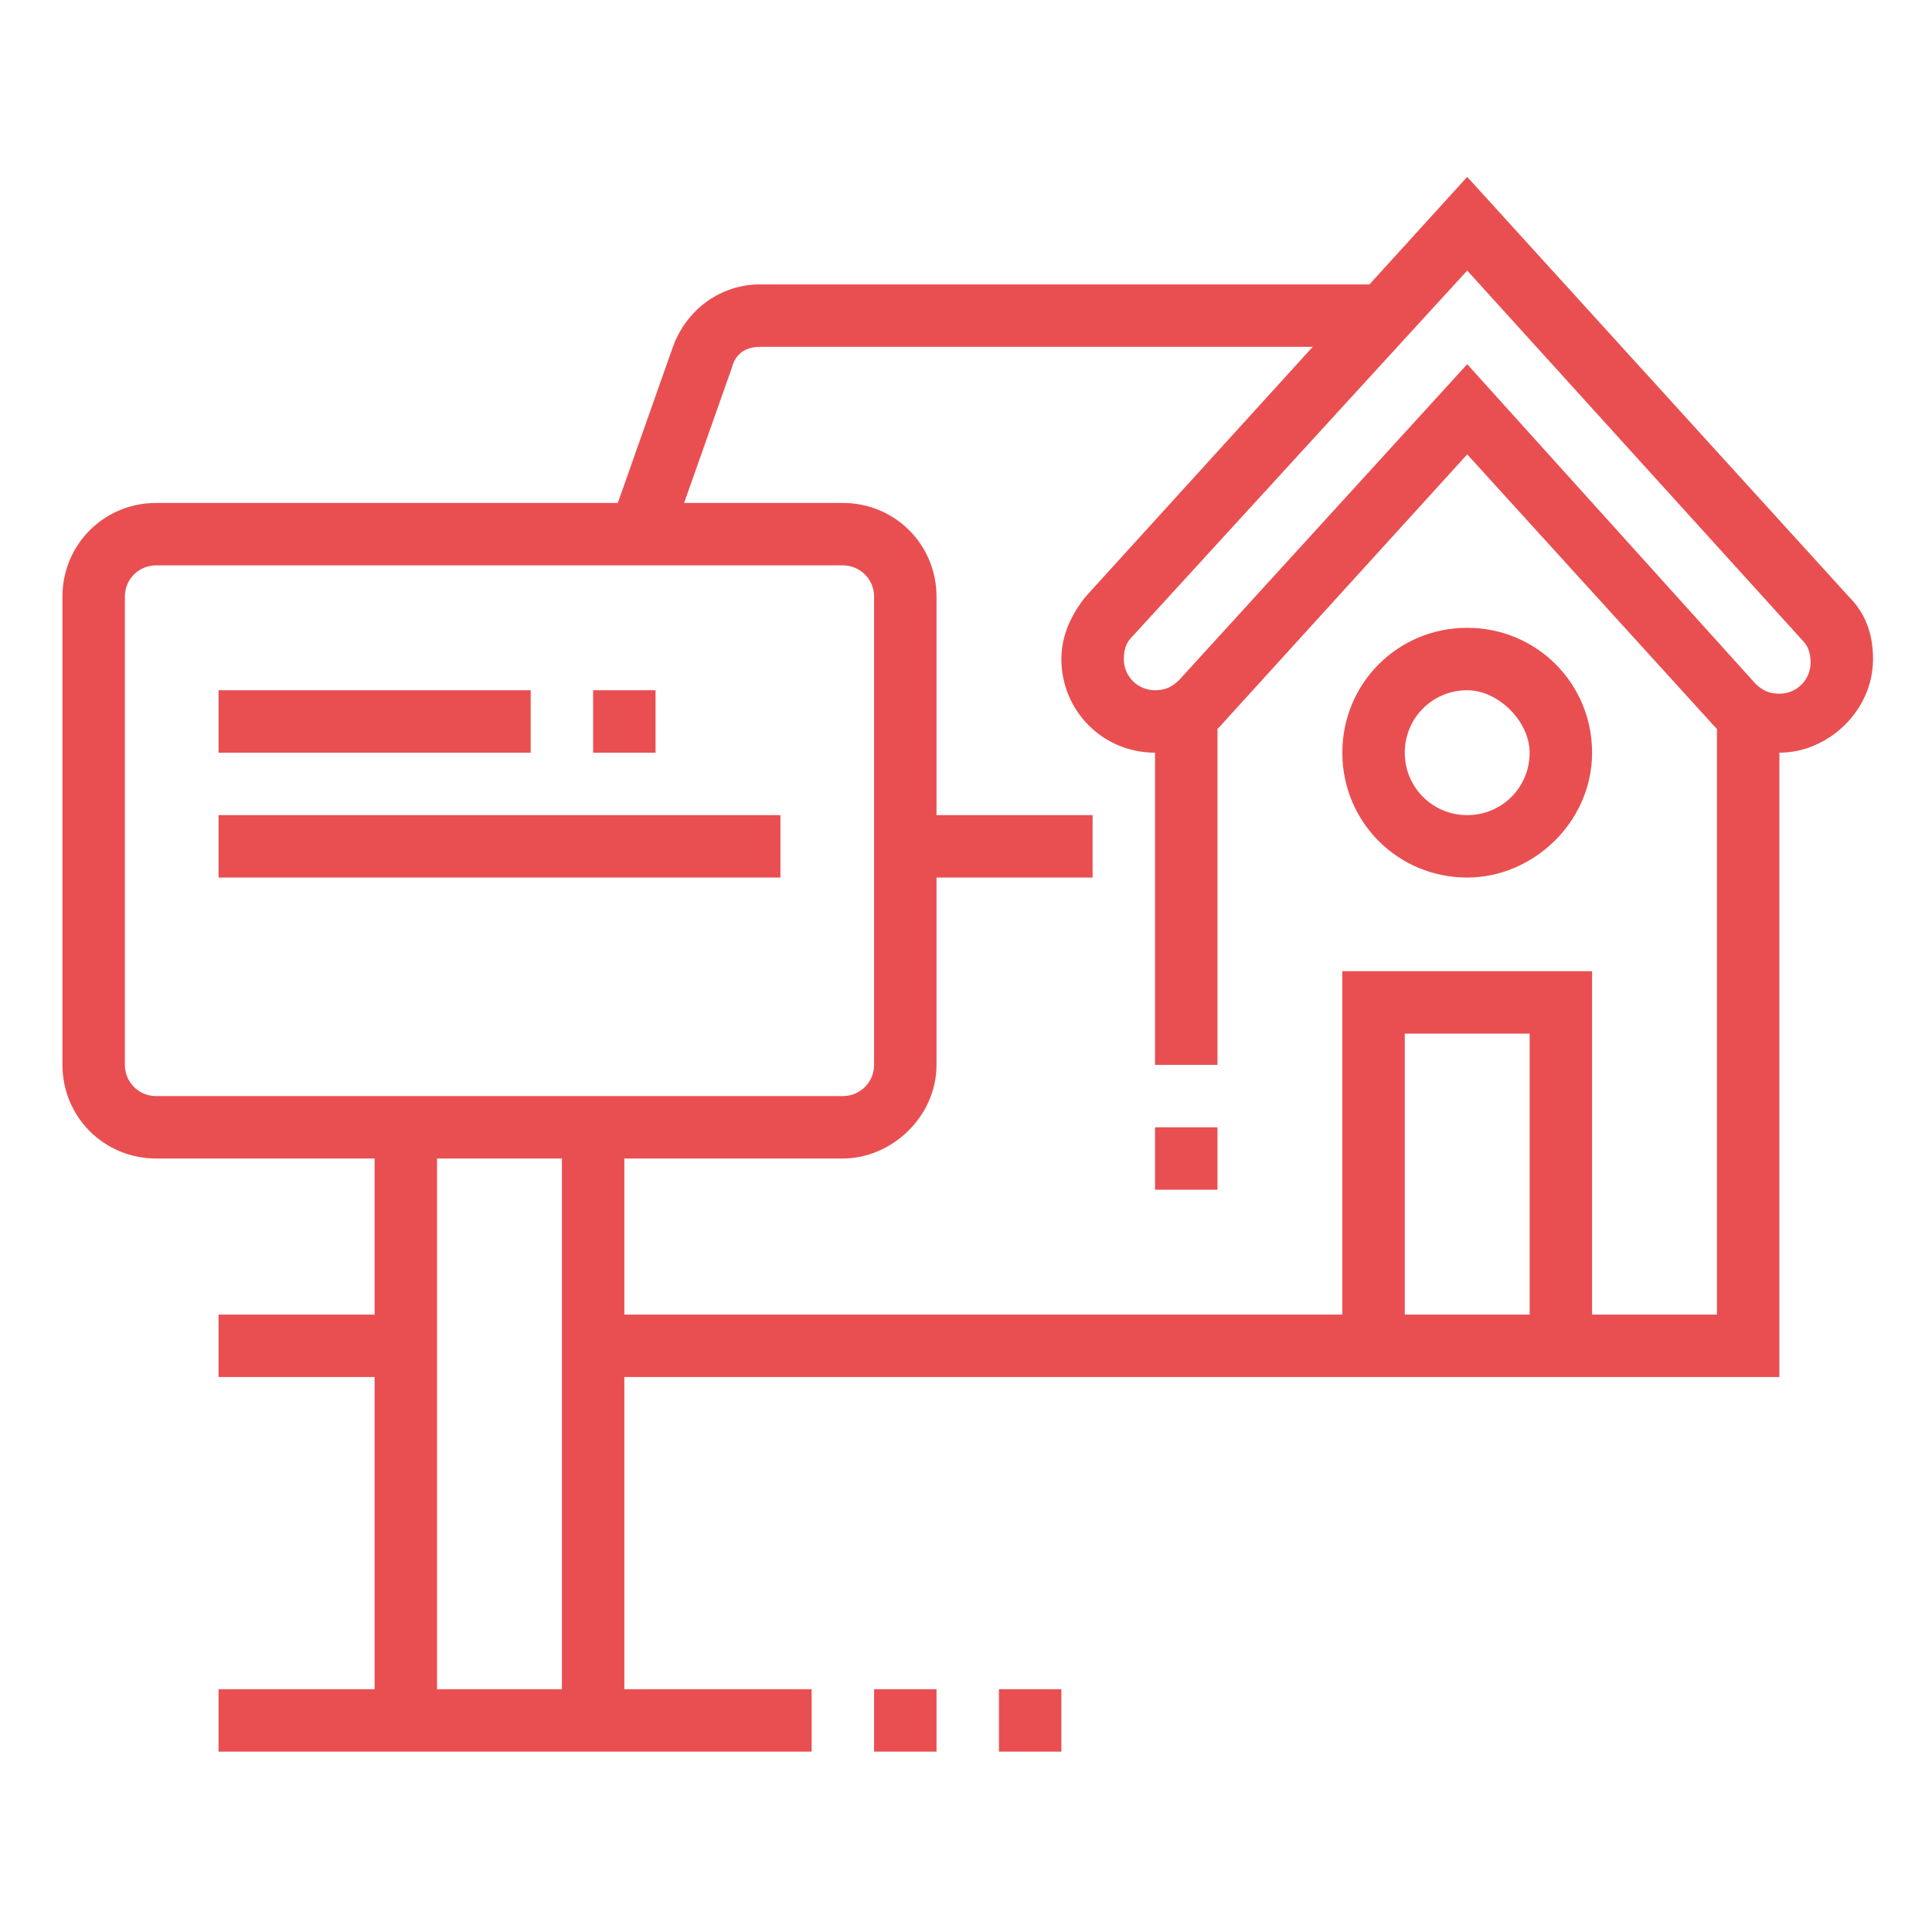<?xml version="1.0" encoding="utf-8"?>
<!-- Generator: Adobe Illustrator 24.1.0, SVG Export Plug-In . SVG Version: 6.00 Build 0)  -->
<svg version="1.1" id="Layer_1" xmlns="http://www.w3.org/2000/svg" xmlns:xlink="http://www.w3.org/1999/xlink" x="0px" y="0px"
	 width="55.7px" height="55.7px" viewBox="0 0 55.7 55.7" style="enable-background:new 0 0 55.7 55.7;" xml:space="preserve">
<style type="text/css">
	.st0{display:none;}
	.st1{display:inline;fill:#E94F51;}
	.st2{display:inline;}
	.st3{fill:#E94F51;}
</style>
<g class="st0">
	<path class="st1" d="M39,53.4c-1.5,0-2.7-1.2-2.7-2.7v-1.9h1.8v1.9c0,0.5,0.4,0.9,0.9,0.9s0.9-0.4,0.9-0.9v-3.1h1.8v3.1
		C41.7,52.2,40.5,53.4,39,53.4z"/>
	<path class="st1" d="M52.4,50.9l-5.3-5.3v-0.4c0-3.1-0.9-5.9-2.5-7.9c-0.7-0.9-1.1-2.1-1.1-3.5v-2c0-0.5-0.4-0.9-0.9-0.9
		s-0.9,0.4-0.9,0.9h-1.8c0-1.5,1.2-2.7,2.7-2.7c1.5,0,2.7,1.2,2.7,2.7v2c0,1.4,0.4,2,0.7,2.4c1.8,2.2,2.8,5.3,2.9,8.7l4.7,4.7
		L52.4,50.9z"/>
	<path class="st1" d="M45.2,53.6l-1.4-1.4c-0.5-0.5-1.5-1.5-3-1.5v-1.8c2.2,0,3.6,1.4,4.2,2.1l1.4,1.4L45.2,53.6z"/>
	<path class="st1" d="M6.6,46.2H4.8V34.5H3.9c-1,0-1.8-0.8-1.8-1.8c0-0.2,0-0.4,0.1-0.6l5.4-15.3c0.3-0.7,0.9-1.2,1.7-1.2
		c0.8,0,1.5,0.5,1.7,1.3l4.6,15.8h18v1.8h-18c-0.8,0-1.5-0.5-1.7-1.3L9.3,17.4L3.9,32.7l2.7,0V46.2z"/>
	<rect x="2.1" y="45.3" class="st1" width="27" height="1.8"/>
	<rect x="15.6" y="33.6" class="st1" width="1.8" height="12.6"/>
	<rect x="7.5" y="48.9" class="st1" width="13.5" height="1.8"/>
	<rect x="9.3" y="15.6" class="st1" width="17.1" height="1.8"/>
	<rect x="22.8" y="48.9" class="st1" width="1.8" height="1.8"/>
	<rect x="12.9" y="5.7" class="st1" width="1.8" height="1.8"/>
	<rect x="16.5" y="5.7" class="st1" width="13.5" height="1.8"/>
	<rect x="16.5" y="9.3" class="st1" width="1.8" height="1.8"/>
	<rect x="20.1" y="9.3" class="st1" width="8.1" height="1.8"/>
	<path class="st1" d="M41.7,37.5h-1.8V25.5H48c1,0,1.8-0.8,1.8-1.8c0-0.3-0.1-0.6-0.2-0.9l-9-18c-0.3-0.5-0.9-0.9-1.6-0.9
		c-0.7,0-1.4,0.4-1.7,1.1l-9,18.1c-0.1,0.2-0.1,0.4-0.1,0.6c0,1,0.8,1.8,1.8,1.8h8.1v10.9h-1.8v-9.1H30c-2,0-3.6-1.6-3.6-3.6
		c0-0.5,0.1-1,0.3-1.4l9-18.1c0.5-1.3,1.8-2.1,3.3-2.1c1.3,0,2.5,0.7,3.2,1.9l9,18c0.3,0.5,0.4,1.1,0.4,1.7c0,2-1.6,3.6-3.6,3.6
		h-6.3V37.5z"/>
	<path class="st1" d="M38.1,49.8c-2.8,0-4.5-2.8-4.5-7.2s1.7-7.2,4.5-7.2c3,0,5.4,3.2,5.4,7.2S41.1,49.8,38.1,49.8z M38.1,37.2
		c-2,0-2.7,2.8-2.7,5.4s0.7,5.4,2.7,5.4c2,0,3.6-2.5,3.6-5.4S40,37.2,38.1,37.2z"/>
	<rect x="32.2" y="12.8" transform="matrix(0.447 -0.894 0.894 0.447 7.641 39.776)" class="st1" width="7.5" height="1.8"/>
	<rect x="31.5" y="19.6" transform="matrix(0.447 -0.894 0.894 0.447 -0.355 40.496)" class="st1" width="2.1" height="1.8"/>
	<rect x="37.2" y="31.8" class="st1" width="3.6" height="1.8"/>
</g>
<g class="st0">
	<g class="st2">
		<rect x="12.6" y="5.4" class="st3" width="1.8" height="3.6"/>
		<rect x="12.6" y="12.6" class="st3" width="1.8" height="3.6"/>
		<rect x="15.3" y="9.9" class="st3" width="2.7" height="1.8"/>
		<rect x="9" y="9.9" class="st3" width="2.7" height="1.8"/>
	</g>
	<path class="st1" d="M51.3,9h-1.8c0-2-1.6-3.6-3.6-3.6h-3.6V3.6h3.6C48.8,3.6,51.3,6,51.3,9z"/>
	<rect x="38.7" y="3.6" class="st1" width="1.8" height="1.8"/>
	<path class="st1" d="M45.9,32.4H24.3c-1,0-1.8-0.8-1.8-1.8V9c0-1,0.8-1.8,1.8-1.8h21.6c1,0,1.8,0.8,1.8,1.8v21.6
		C47.7,31.5,46.8,32.4,45.9,32.4z M24.3,9L24.3,9v21.6h21.6V9H24.3z"/>
	<path class="st1" d="M44.1,27.9h-18V10.8h18V27.9z M27.9,26.1h14.4V12.6H27.9V26.1z"/>
	<rect x="33.3" y="11.7" class="st1" width="1.8" height="15.3"/>
	<rect x="27" y="19.8" class="st1" width="7.2" height="1.8"/>
	<path class="st1" d="M51.3,51.3h-1.8V27.9h-2.7v-1.8h2.7c1,0,1.8,0.8,1.8,1.8V51.3z"/>
	<rect x="5.4" y="26.1" class="st1" width="18" height="1.8"/>
	<path class="st1" d="M6.3,51.3H4.5V21.6c0-1,0.8-1.8,1.8-1.8h17.1v1.8H6.3V51.3z"/>
	<rect x="2.7" y="50.4" class="st1" width="50.4" height="1.8"/>
	<path class="st1" d="M24.3,51.3h-1.8V36H9.9v15.3H8.1V36c0-1,0.8-1.8,1.8-1.8h12.6c1,0,1.8,0.8,1.8,1.8V51.3z"/>
	<rect x="15.3" y="35.1" class="st1" width="1.8" height="16.2"/>
	<path class="st1" d="M46.8,51.3H45V36H32.4v15.3h-1.8V36c0-1,0.8-1.8,1.8-1.8H45c1,0,1.8,0.8,1.8,1.8V51.3z"/>
	<rect x="37.8" y="35.1" class="st1" width="1.8" height="16.2"/>
	<rect x="9.9" y="20.7" class="st1" width="1.8" height="6.3"/>
	<rect x="17.1" y="20.7" class="st1" width="1.8" height="6.3"/>
</g>
<g class="st0">
	<rect x="2.7" y="49.5" class="st1" width="50.4" height="1.8"/>
	<polygon class="st1" points="6.3,50.4 4.5,50.4 4.5,22.9 18.9,13.6 18.9,33.3 22.5,33.3 22.5,35.1 17.1,35.1 17.1,16.9 6.3,23.8 	
		"/>
	<rect x="8.1" y="26.1" class="st1" width="1.8" height="3.6"/>
	<rect x="13.5" y="26.1" class="st1" width="1.8" height="3.6"/>
	<rect x="8.1" y="33.3" class="st1" width="1.8" height="3.6"/>
	<rect x="13.5" y="33.3" class="st1" width="1.8" height="3.6"/>
	<rect x="8.1" y="40.5" class="st1" width="1.8" height="3.6"/>
	<rect x="13.5" y="40.5" class="st1" width="1.8" height="3.6"/>
	<rect x="26.1" y="13.5" class="st1" width="1.8" height="1.8"/>
	<rect x="29.7" y="13.5" class="st1" width="9" height="1.8"/>
	<rect x="26.1" y="29.7" class="st1" width="1.8" height="1.8"/>
	<rect x="29.7" y="29.7" class="st1" width="9" height="1.8"/>
	<rect x="26.1" y="18.9" class="st1" width="12.6" height="1.8"/>
	<rect x="26.1" y="24.3" class="st1" width="12.6" height="1.8"/>
	<rect x="26.1" y="35.1" class="st1" width="12.6" height="1.8"/>
	<polygon class="st1" points="23.4,47.7 21.6,47.7 21.6,8.1 30.6,8.1 30.6,9.9 23.4,9.9 	"/>
	<polygon class="st1" points="43.2,44.1 41.4,44.1 41.4,9.9 36.9,9.9 36.9,8.1 43.2,8.1 	"/>
	<polygon class="st1" points="40.5,9 38.7,9 38.7,6.3 26.1,6.3 26.1,9 24.3,9 24.3,4.5 40.5,4.5 	"/>
	<rect x="41.4" y="45.9" class="st1" width="1.8" height="1.8"/>
	<polygon class="st1" points="51.3,50.4 49.5,50.4 49.5,24.3 42.3,24.3 42.3,22.5 51.3,22.5 	"/>
	<rect x="45" y="27" class="st1" width="2.7" height="1.8"/>
	<rect x="45" y="32.4" class="st1" width="2.7" height="1.8"/>
	<rect x="45" y="36.9" class="st1" width="2.7" height="1.8"/>
</g>
<g>
	<rect x="6.3" y="19.9" class="st3" width="9" height="1.8"/>
	<rect x="17.1" y="19.9" class="st3" width="1.8" height="1.8"/>
	<rect x="6.3" y="23.5" class="st3" width="16.2" height="1.8"/>
	<path class="st3" d="M24.3,33.4H4.5c-1.5,0-2.7-1.2-2.7-2.7V17.2c0-1.5,1.2-2.7,2.7-2.7h19.8c1.5,0,2.7,1.2,2.7,2.7v13.5
		C27,32.2,25.7,33.4,24.3,33.4z M4.5,16.3c-0.5,0-0.9,0.4-0.9,0.9v13.5c0,0.5,0.4,0.9,0.9,0.9h19.8c0.5,0,0.9-0.4,0.9-0.9V17.2
		c0-0.5-0.4-0.9-0.9-0.9H4.5z"/>
	<rect x="16.2" y="32.5" class="st3" width="1.8" height="17.1"/>
	<rect x="10.8" y="32.5" class="st3" width="1.8" height="17.1"/>
	<rect x="6.3" y="48.7" class="st3" width="17.1" height="1.8"/>
	<rect x="25.2" y="48.7" class="st3" width="1.8" height="1.8"/>
	<rect x="28.8" y="48.7" class="st3" width="1.8" height="1.8"/>
	<rect x="6.3" y="37.9" class="st3" width="5.4" height="1.8"/>
	<polygon class="st3" points="51.3,39.7 17.1,39.7 17.1,37.9 49.5,37.9 49.5,20.6 51.3,20.6 	"/>
	<path class="st3" d="M51.3,21.7c-0.8,0-1.5-0.3-2-0.9l-7-7.7l-7,7.7c-0.5,0.6-1.2,0.9-2,0.9c-1.5,0-2.7-1.2-2.7-2.7
		c0-0.7,0.3-1.3,0.7-1.8l11-12.1l11,12.1c0.5,0.5,0.7,1.1,0.7,1.8C54,20.5,52.7,21.7,51.3,21.7z M42.3,10.5l8.3,9.2
		c0.2,0.2,0.4,0.3,0.7,0.3c0.5,0,0.9-0.4,0.9-0.9c0-0.3-0.1-0.5-0.2-0.6L42.3,7.8l-9.7,10.6c-0.1,0.1-0.2,0.3-0.2,0.6
		c0,0.5,0.4,0.9,0.9,0.9c0.3,0,0.5-0.1,0.7-0.3L42.3,10.5z"/>
	<rect x="33.3" y="20.6" class="st3" width="1.8" height="10.1"/>
	<rect x="33.3" y="32.5" class="st3" width="1.8" height="1.8"/>
	<polygon class="st3" points="45.9,38.8 44.1,38.8 44.1,29.8 40.5,29.8 40.5,38.8 38.7,38.8 38.7,28 45.9,28 	"/>
	<path class="st3" d="M42.3,25.3c-2,0-3.6-1.6-3.6-3.6s1.6-3.6,3.6-3.6c2,0,3.6,1.6,3.6,3.6S44.2,25.3,42.3,25.3z M42.3,19.9
		c-1,0-1.8,0.8-1.8,1.8c0,1,0.8,1.8,1.8,1.8c1,0,1.8-0.8,1.8-1.8C44.1,20.8,43.2,19.9,42.3,19.9z"/>
	<path class="st3" d="M19.3,15.7l-1.7-0.6l1.8-5.1c0.4-1.1,1.4-1.8,2.5-1.8h17.9V10H21.9c-0.4,0-0.7,0.2-0.8,0.6L19.3,15.7z"/>
	<rect x="26.1" y="23.5" class="st3" width="5.4" height="1.8"/>
</g>
<g class="st0">
	<path class="st1" d="M7.2,41.8c-3.5,0-6.3-2.8-6.3-6.3C0.9,31.7,1.2,13,7.2,13c5.6,0,6.2,16.6,6.3,21.8l-1.8,0
		c-0.1-11.4-2-20-4.5-20c-2.8,0-4.5,10.7-4.5,20.7c0,2.5,2,4.5,4.5,4.5c0.8,0,1.6-0.2,2.3-0.6l0.9,1.6C9.4,41.5,8.3,41.8,7.2,41.8z"
		/>
	<rect x="6.3" y="40.9" class="st1" width="1.8" height="8.1"/>
	<path class="st1" d="M13.5,45.4C11,45.4,9,42.8,9,39.6s2-5.8,4.5-5.8s4.5,2.6,4.5,5.8S15.9,45.4,13.5,45.4z M13.5,35.5
		c-1.5,0-2.7,1.9-2.7,4c0,2.2,1.2,4,2.7,4s2.7-1.9,2.7-4C16.2,37.4,14.9,35.5,13.5,35.5z"/>
	<rect x="12.6" y="44.5" class="st1" width="1.8" height="4.5"/>
	<path class="st1" d="M48.6,41.8c-1.1,0-2.2-0.3-3.2-0.9l0.9-1.6c0.7,0.4,1.5,0.6,2.3,0.6c2.5,0,4.5-2,4.5-4.5
		c0-10-1.7-20.7-4.5-20.7c-2.4,0-4.4,8.6-4.5,20l-1.8,0c0.1-5.1,0.7-21.8,6.3-21.8c6,0,6.3,18.7,6.3,22.5C54.9,39,52,41.8,48.6,41.8
		z"/>
	<rect x="47.7" y="40.9" class="st1" width="1.8" height="8.1"/>
	<path class="st1" d="M42.3,45.4c-2.5,0-4.5-2.6-4.5-5.8s2-5.8,4.5-5.8s4.5,2.6,4.5,5.8S44.7,45.4,42.3,45.4z M42.3,35.5
		c-1.5,0-2.7,1.9-2.7,4c0,2.2,1.2,4,2.7,4s2.7-1.9,2.7-4C45,37.4,43.7,35.5,42.3,35.5z"/>
	<rect x="41.4" y="44.5" class="st1" width="1.8" height="4.5"/>
	<rect x="2.7" y="48.1" class="st1" width="50.4" height="1.8"/>
	<path class="st1" d="M27.9,40.9c-6,0-10.8-4.8-10.8-10.8v-0.9h21.6v0.9C38.7,36.1,33.8,40.9,27.9,40.9z M18.9,31
		c0.5,4.5,4.3,8.1,9,8.1s8.5-3.6,9-8.1H18.9z"/>
	<path class="st1" d="M27.9,31c-4.5,0-8.1-3.6-8.1-8.1v-2.7H36v2.7C36,27.4,32.3,31,27.9,31z M21.6,22v0.9c0,3.5,2.8,6.3,6.3,6.3
		s6.3-2.8,6.3-6.3V22H21.6z"/>
	<path class="st1" d="M19.8,49H18v-1.8c0-1.5,1.2-2.7,2.7-2.7h4.5v-4.7H27v6.5h-6.3c-0.5,0-0.9,0.4-0.9,0.9V49z"/>
	<path class="st1" d="M37.8,49H36v-1.8c0-0.5-0.4-0.9-0.9-0.9h-6.3v-6.5h1.8v4.7h4.5c1.5,0,2.7,1.2,2.7,2.7V49z"/>
	<path class="st1" d="M31,13.2l-1.8-0.4c0.4-1.9,1-3.6,1.7-4.8L32.5,9C31.9,10,31.4,11.4,31,13.2z"/>
	<path class="st1" d="M30.6,18.4h-1.8c0-1.2,0.1-2.4,0.2-3.6l1.8,0.2C30.6,16.1,30.6,17.3,30.6,18.4z"/>
	<polygon class="st1" points="35.1,5.8 33.3,5.8 33.3,7.6 35.1,7.6 35.1,5.8 	"/>
	<polygon class="st1" points="37.8,8.5 36,8.5 36,10.3 37.8,10.3 37.8,8.5 	"/>
	<polygon class="st1" points="38.7,12.1 36.9,12.1 36.9,13.9 38.7,13.9 38.7,12.1 	"/>
	<polygon class="st1" points="39.6,15.7 37.8,15.7 37.8,17.5 39.6,17.5 39.6,15.7 	"/>
	<polygon class="st1" points="40.5,19.3 38.7,19.3 38.7,21.1 40.5,21.1 40.5,19.3 	"/>
	<path class="st1" d="M24.7,13.2c-0.3-1.7-0.9-3.2-1.5-4.2L24.7,8c0.7,1.2,1.3,2.8,1.7,4.8L24.7,13.2z"/>
	<path class="st1" d="M27,18.4h-1.8c0-1.1-0.1-2.3-0.2-3.4l1.8-0.2C26.9,16,27,17.2,27,18.4z"/>
	<polygon class="st1" points="22.5,5.8 20.7,5.8 20.7,7.6 22.5,7.6 22.5,5.8 	"/>
	<polygon class="st1" points="19.8,8.5 18,8.5 18,10.3 19.8,10.3 19.8,8.5 	"/>
	<polygon class="st1" points="18.9,12.1 17.1,12.1 17.1,13.9 18.9,13.9 18.9,12.1 	"/>
	<polygon class="st1" points="18,15.7 16.2,15.7 16.2,17.5 18,17.5 18,15.7 	"/>
	<polygon class="st1" points="17.1,19.3 15.3,19.3 15.3,21.1 17.1,21.1 17.1,19.3 	"/>
</g>
<g class="st0">
	<path class="st1" d="M32.6,47.7l-1.5-7.5L46.4,7.4c0.4-1,1.4-1.6,2.4-1.6c0.4,0,0.8,0.1,1.2,0.3l3.3,1.5C54.2,8,54.9,9,54.9,10
		c0,0.4-0.1,0.8-0.3,1.2L39.3,44L32.6,47.7z M33,40.5l0.9,4.5l4-2.2L53,10.4c0.1-0.1,0.1-0.3,0.1-0.4c0-0.3-0.2-0.7-0.5-0.8
		l-3.3-1.5c-0.4-0.2-1,0-1.2,0.4L33,40.5z"/>
	<rect x="48.2" y="8.8" transform="matrix(0.424 -0.906 0.906 0.424 17.075 51.568)" class="st1" width="1.8" height="7.2"/>
	<rect x="34.4" y="38.2" transform="matrix(0.424 -0.905 0.905 0.424 -17.553 56.075)" class="st1" width="1.8" height="7.2"/>
	<path class="st1" d="M12.3,47.3c-0.6-0.1-1.2-0.3-1.8-0.5l0.5-1.7c0.5,0.2,1.1,0.3,1.6,0.4L12.3,47.3z"/>
	<path class="st1" d="M8.5,46c-2-1-3.1-2.2-3.1-3.3c0-1.6,1.3-3.3,3.8-4.8l0.9,1.5c-1.9,1.1-3,2.3-3,3.3c0,0.1,0.4,0.9,2.1,1.7
		L8.5,46z"/>
	<path class="st1" d="M19.2,35.9l-0.5-1.7c2.6-0.7,5.3-1.2,8.1-1.6l0.2,1.8C24.4,34.6,21.7,35.2,19.2,35.9z"/>
	<path class="st1" d="M19.8,51.7c-10.6,0-18-3.7-18-9c0-9.8,21.2-14.4,35.5-14.4v1.8c-13.8,0-33.7,4.5-33.7,12.6
		c0,4.1,7,7.2,16.2,7.2c3.5,0,6.8-0.4,9.5-1.3l0.5,1.7C26.9,51.2,23.4,51.7,19.8,51.7z"/>
	<path class="st1" d="M25.2,26.5c-3.5,0-6.3-2.8-6.3-6.3c0-0.7,0.1-1.3,0.3-2l4.3-13C23.7,4.5,24.4,4,25.2,4c0.8,0,1.5,0.5,1.7,1.2
		l4.3,13c0.2,0.6,0.3,1.3,0.3,2C31.5,23.7,28.6,26.5,25.2,26.5z M25.1,5.8l-4.3,13c-0.2,0.5-0.2,0.9-0.2,1.4c0,2.5,2,4.5,4.5,4.5
		s4.5-2,4.5-4.5c0-0.5-0.1-0.9-0.2-1.4L25.1,5.8z"/>
	<rect x="24.3" y="25.6" class="st1" width="1.8" height="4.6"/>
	<path class="st1" d="M31.5,25.6c-1,0-2.1-0.4-2.9-1.2l1.3-1.3c0.3,0.3,0.9,0.7,1.6,0.7c1.5,0,2.7-1.6,2.7-3.6
		c0-0.4-0.1-0.8-0.2-1.2l-2.5-9.6L30,15.1l-1.7-0.5l1.5-5.7c0.2-0.8,0.9-1.3,1.7-1.3c0.8,0,1.5,0.5,1.7,1.3l2.5,9.6
		c0.2,0.6,0.2,1.1,0.2,1.6C36,23.2,33.9,25.6,31.5,25.6z"/>
	<rect x="30.6" y="24.7" class="st1" width="1.8" height="4.7"/>
	<path class="st1" d="M3,39.9c-1.4-1.6-2.2-4-2.2-6.7c0-4.8,2.6-8.6,5.8-8.6c2.4,0,4.5,2,5.4,5.2l-1.7,0.5c-0.7-2.4-2.1-3.9-3.7-3.9
		c-2.2,0-4,3.1-4,6.8c0,2.3,0.6,4.3,1.7,5.5L3,39.9z"/>
	<path class="st1" d="M20.7,31.2h-1.8c0-3.5-1.9-6.5-4-6.5c-1.6,0-3,1.3-3.6,3.5l-1.7-0.5c0.9-3,2.9-4.8,5.3-4.8
		C18,22.9,20.7,26.6,20.7,31.2z"/>
</g>
</svg>

